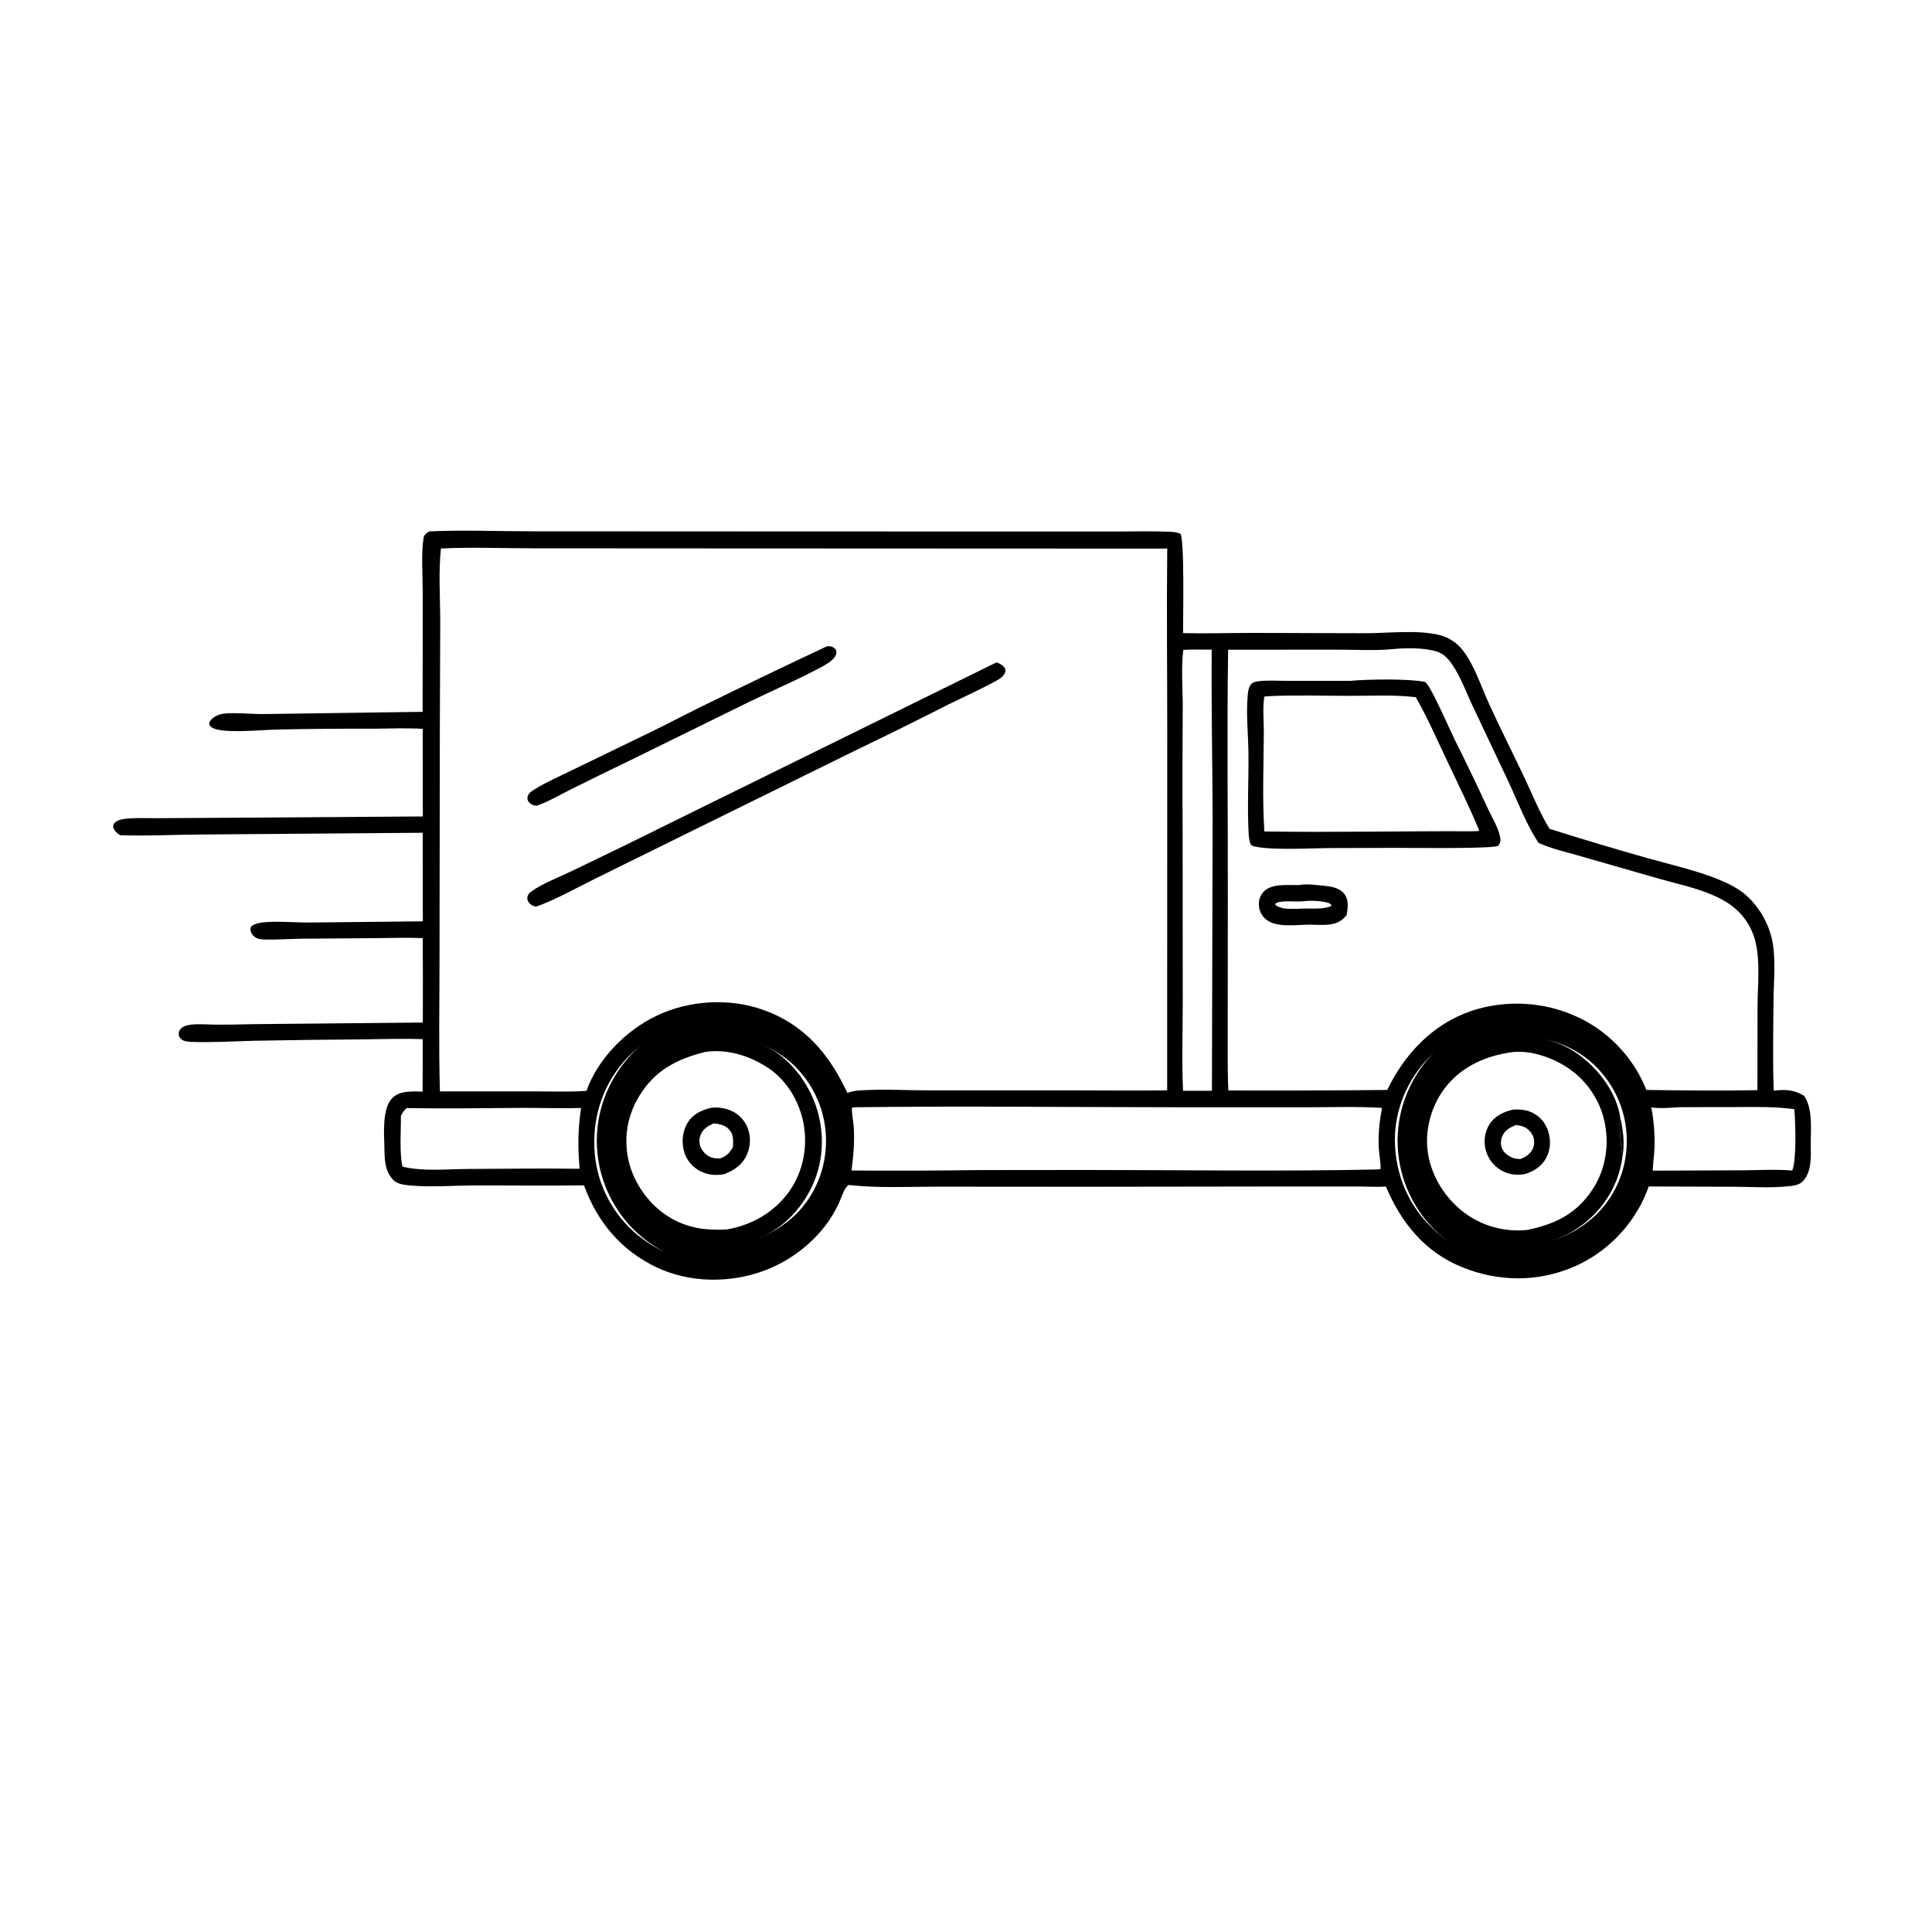 <svg version="1.0" preserveAspectRatio="xMidYMid meet" height="100" viewBox="0 0 75 75" zoomAndPan="magnify" width="100" xmlns:xlink="http://www.w3.org/1999/xlink" xmlns="http://www.w3.org/2000/svg"><defs><clipPath id="9c63c51889"><path clip-rule="nonzero" d="M 4.391 20.566 L 70.391 20.566 L 70.391 49.816 L 4.391 49.816 Z M 4.391 20.566"></path></clipPath><clipPath id="f64e223b02"><path clip-rule="nonzero" d="M 23.168 39.41 L 32.918 39.41 L 32.918 49.16 L 23.168 49.16 Z M 23.168 39.41"></path></clipPath><clipPath id="9553c3a1ac"><path clip-rule="nonzero" d="M 54.254 39.41 L 64.004 39.41 L 64.004 49.16 L 54.254 49.16 Z M 54.254 39.41"></path></clipPath></defs><rect fill-opacity="1" height="90" y="-7.5" fill="#ffffff" width="90" x="-7.5"></rect><rect fill-opacity="1" height="90" y="-7.5" fill="#ffffff" width="90" x="-7.5"></rect><g clip-path="url(#9c63c51889)"><path fill-rule="nonzero" fill-opacity="1" d="M 16.656 20.629 C 17.98 20.57 19.324 20.625 20.648 20.625 L 28.617 20.629 L 39.938 20.633 L 43.363 20.633 C 44.027 20.633 44.695 20.613 45.355 20.641 C 45.512 20.645 45.672 20.656 45.82 20.715 C 45.992 20.898 45.922 24.113 45.926 24.578 C 46.828 24.598 47.734 24.57 48.637 24.57 L 52.957 24.582 C 53.848 24.586 55.062 24.434 55.906 24.66 C 55.949 24.672 55.992 24.684 56.035 24.699 C 56.078 24.715 56.121 24.734 56.16 24.75 C 56.203 24.77 56.242 24.789 56.285 24.812 C 56.324 24.836 56.363 24.859 56.398 24.883 C 56.438 24.91 56.473 24.938 56.512 24.965 C 56.547 24.992 56.578 25.023 56.613 25.055 C 56.645 25.086 56.68 25.117 56.707 25.152 C 56.738 25.188 56.77 25.223 56.797 25.258 C 57.238 25.836 57.488 26.625 57.789 27.289 C 58.227 28.25 58.707 29.195 59.16 30.148 C 59.473 30.809 59.758 31.527 60.137 32.148 L 60.156 32.176 C 61.414 32.574 62.684 32.953 63.953 33.312 C 64.859 33.566 65.816 33.781 66.688 34.129 C 67.102 34.297 67.5 34.492 67.828 34.793 C 67.883 34.848 67.938 34.902 67.992 34.957 C 68.043 35.016 68.094 35.074 68.145 35.133 C 68.191 35.195 68.238 35.258 68.281 35.32 C 68.328 35.383 68.371 35.449 68.41 35.516 C 68.449 35.582 68.484 35.648 68.52 35.719 C 68.555 35.789 68.586 35.859 68.617 35.93 C 68.648 36.004 68.676 36.074 68.699 36.148 C 68.723 36.223 68.746 36.297 68.766 36.371 C 68.961 37.168 68.852 38.035 68.848 38.852 C 68.836 40.012 68.816 41.18 68.855 42.34 C 69.293 42.285 69.652 42.301 70.035 42.539 C 70.383 43.047 70.289 43.836 70.293 44.43 C 70.297 44.91 70.34 45.523 69.957 45.883 C 69.816 46.016 69.562 46.039 69.379 46.055 C 68.711 46.121 68.023 46.074 67.355 46.07 L 64 46.059 C 63.973 46.145 63.941 46.227 63.906 46.312 C 63.875 46.391 63.84 46.469 63.805 46.547 C 63.766 46.625 63.727 46.703 63.688 46.781 C 63.645 46.855 63.605 46.93 63.559 47.004 C 63.516 47.078 63.469 47.152 63.422 47.223 C 63.375 47.297 63.324 47.367 63.273 47.438 C 63.223 47.504 63.168 47.574 63.117 47.641 C 63.062 47.707 63.004 47.773 62.945 47.84 C 62.891 47.902 62.832 47.965 62.77 48.027 C 62.711 48.09 62.648 48.148 62.582 48.207 C 62.52 48.266 62.453 48.32 62.387 48.379 C 62.32 48.434 62.254 48.488 62.188 48.539 C 62.117 48.59 62.047 48.641 61.977 48.691 C 61.902 48.738 61.832 48.785 61.758 48.832 C 61.684 48.875 61.609 48.918 61.535 48.961 C 61.457 49.004 61.383 49.043 61.305 49.082 C 61.227 49.117 61.148 49.156 61.066 49.188 C 59.676 49.781 58.152 49.758 56.758 49.191 C 55.312 48.605 54.395 47.469 53.801 46.062 C 53.434 46.086 53.055 46.059 52.691 46.059 L 50.32 46.059 L 42.062 46.07 L 36.348 46.066 C 35.223 46.066 34.07 46.129 32.949 46 C 32.781 46.09 32.652 46.512 32.574 46.688 C 32.562 46.715 32.551 46.738 32.539 46.762 C 31.977 47.953 30.855 48.898 29.621 49.344 C 28.301 49.82 26.758 49.801 25.484 49.195 C 24.109 48.539 23.18 47.43 22.672 46.016 C 21.223 46.035 19.77 46.016 18.32 46.02 C 17.543 46.023 16.746 46.09 15.969 46.023 C 15.758 46.004 15.453 45.98 15.293 45.832 C 14.93 45.488 14.93 45 14.922 44.535 C 14.91 44 14.828 43.02 15.238 42.617 C 15.543 42.324 16.016 42.371 16.406 42.375 L 16.41 40.34 C 15.625 40.312 14.832 40.34 14.043 40.348 C 12.656 40.359 11.266 40.375 9.879 40.402 C 9.062 40.422 8.234 40.477 7.414 40.445 C 7.305 40.441 7.156 40.426 7.062 40.359 C 6.988 40.305 6.945 40.246 6.938 40.152 C 6.93 40.062 6.961 39.992 7.027 39.926 C 7.125 39.824 7.316 39.785 7.453 39.773 C 7.766 39.742 8.098 39.777 8.41 39.777 C 8.871 39.777 9.336 39.773 9.797 39.758 L 16.414 39.695 C 16.418 38.605 16.418 37.512 16.41 36.418 C 15.805 36.391 15.195 36.414 14.59 36.418 L 11.695 36.441 C 11.227 36.449 10.742 36.484 10.273 36.473 C 10.176 36.469 10.059 36.457 9.969 36.418 C 9.867 36.375 9.781 36.285 9.742 36.18 C 9.719 36.105 9.715 36.039 9.75 35.965 C 9.891 35.859 10.051 35.824 10.223 35.805 C 10.797 35.75 11.426 35.816 12.008 35.812 L 16.414 35.766 L 16.41 32.328 L 7.871 32.395 C 6.801 32.398 5.727 32.461 4.66 32.422 C 4.531 32.336 4.457 32.27 4.395 32.129 C 4.395 32.031 4.391 32.004 4.465 31.93 C 4.578 31.816 4.828 31.785 4.977 31.773 C 5.324 31.746 5.688 31.762 6.035 31.762 L 8.125 31.75 L 16.414 31.695 L 16.41 28.293 C 15.762 28.254 15.098 28.285 14.445 28.289 C 13.227 28.285 12.008 28.293 10.789 28.32 C 10.191 28.332 8.957 28.457 8.418 28.316 C 8.293 28.285 8.191 28.246 8.125 28.129 C 8.129 28.043 8.137 28 8.199 27.934 C 8.309 27.816 8.504 27.73 8.664 27.707 C 9.035 27.648 9.852 27.73 10.281 27.719 L 16.406 27.633 L 16.41 22.977 C 16.41 22.352 16.344 21.469 16.445 20.875 C 16.469 20.746 16.555 20.699 16.656 20.629 Z M 17.117 21.293 C 17.02 22.199 17.086 23.16 17.09 24.074 L 17.074 28.441 L 17.062 37.242 C 17.062 38.949 17.027 40.66 17.078 42.367 L 20.723 42.367 C 21.398 42.367 22.09 42.395 22.766 42.348 C 23.211 41.094 24.305 39.992 25.5 39.426 C 26.77 38.824 28.316 38.734 29.641 39.207 C 31.219 39.77 32.184 40.914 32.875 42.387 L 32.895 42.426 C 33.047 42.375 33.184 42.344 33.344 42.332 C 34.238 42.27 35.168 42.328 36.066 42.328 L 41.652 42.328 C 42.871 42.328 44.09 42.344 45.309 42.328 L 45.312 28.359 C 45.312 26.004 45.285 23.648 45.312 21.297 L 27.371 21.289 L 20.648 21.285 C 19.477 21.285 18.285 21.234 17.117 21.293 Z M 53.969 25.207 C 53.293 25.262 52.582 25.219 51.902 25.219 L 47.676 25.223 C 47.625 28.469 47.672 31.727 47.664 34.977 L 47.66 39.637 C 47.664 40.531 47.645 41.438 47.684 42.332 C 49.738 42.34 51.793 42.332 53.852 42.312 C 54.523 40.922 55.602 39.77 57.09 39.254 C 57.176 39.227 57.262 39.199 57.348 39.172 C 57.434 39.148 57.523 39.125 57.609 39.105 C 57.699 39.086 57.785 39.066 57.875 39.051 C 57.965 39.035 58.055 39.02 58.145 39.008 C 58.234 38.996 58.324 38.988 58.414 38.98 C 58.504 38.973 58.594 38.969 58.684 38.965 C 58.773 38.961 58.863 38.961 58.953 38.961 C 59.043 38.961 59.133 38.965 59.223 38.973 C 59.312 38.977 59.406 38.984 59.492 38.992 C 59.582 39.004 59.672 39.016 59.762 39.031 C 59.852 39.043 59.941 39.059 60.027 39.078 C 60.117 39.098 60.207 39.117 60.293 39.141 C 60.379 39.164 60.465 39.188 60.555 39.215 C 60.641 39.242 60.723 39.27 60.809 39.301 C 60.895 39.332 60.977 39.367 61.062 39.402 C 61.145 39.438 61.227 39.473 61.309 39.512 C 61.324 39.52 61.34 39.527 61.359 39.535 C 61.43 39.574 61.5 39.609 61.57 39.648 C 61.641 39.688 61.711 39.73 61.777 39.77 C 61.848 39.812 61.914 39.855 61.98 39.902 C 62.047 39.949 62.113 39.996 62.18 40.043 C 62.242 40.09 62.305 40.141 62.367 40.191 C 62.43 40.242 62.488 40.297 62.551 40.352 C 62.609 40.402 62.668 40.461 62.727 40.516 C 62.781 40.574 62.836 40.629 62.891 40.691 C 62.945 40.75 63 40.809 63.051 40.871 C 63.102 40.934 63.152 40.996 63.203 41.059 C 63.25 41.121 63.297 41.188 63.344 41.254 C 63.391 41.32 63.434 41.387 63.477 41.453 C 63.52 41.523 63.562 41.59 63.602 41.66 C 63.641 41.73 63.676 41.801 63.715 41.875 C 63.75 41.945 63.785 42.02 63.816 42.09 C 63.852 42.164 63.883 42.238 63.91 42.312 C 65.348 42.332 66.789 42.348 68.223 42.32 L 68.227 39.066 C 68.23 38.266 68.336 37.387 68.156 36.602 C 68.145 36.543 68.129 36.488 68.113 36.43 C 68.094 36.375 68.078 36.32 68.055 36.266 C 68.035 36.211 68.012 36.156 67.988 36.102 C 67.965 36.051 67.938 36 67.91 35.945 C 67.883 35.895 67.852 35.844 67.82 35.797 C 67.789 35.746 67.754 35.699 67.719 35.652 C 67.684 35.605 67.648 35.562 67.609 35.516 C 67.57 35.473 67.531 35.43 67.488 35.387 C 67.195 35.094 66.828 34.891 66.449 34.73 C 65.801 34.453 65.086 34.305 64.41 34.113 L 61.211 33.195 C 60.715 33.055 60.191 32.934 59.723 32.719 C 59.258 32.008 58.949 31.195 58.598 30.43 L 57.152 27.371 C 56.875 26.789 56.641 26.09 56.219 25.594 C 56.043 25.387 55.859 25.301 55.594 25.246 C 55.098 25.137 54.473 25.156 53.969 25.207 Z M 27.43 39.578 C 26.109 39.75 24.879 40.344 24.055 41.406 C 23.246 42.445 22.941 43.746 23.117 45.043 C 23.129 45.117 23.141 45.191 23.156 45.262 C 23.172 45.336 23.188 45.41 23.203 45.484 C 23.223 45.559 23.242 45.629 23.262 45.703 C 23.285 45.773 23.309 45.844 23.332 45.914 C 23.359 45.988 23.387 46.059 23.414 46.125 C 23.441 46.195 23.473 46.266 23.504 46.332 C 23.535 46.402 23.57 46.469 23.605 46.535 C 23.641 46.602 23.676 46.668 23.715 46.73 C 23.754 46.797 23.793 46.859 23.836 46.922 C 23.875 46.984 23.918 47.047 23.965 47.109 C 24.008 47.168 24.055 47.23 24.102 47.289 C 24.148 47.344 24.199 47.402 24.25 47.461 C 24.297 47.516 24.352 47.57 24.402 47.625 C 24.457 47.676 24.512 47.73 24.566 47.781 C 24.621 47.832 24.68 47.883 24.734 47.93 C 24.793 47.977 24.852 48.023 24.914 48.07 C 25.926 48.836 27.047 49.066 28.297 48.984 C 29.66 48.762 30.824 48.137 31.637 47.004 C 31.68 46.941 31.727 46.875 31.77 46.812 C 31.809 46.746 31.852 46.68 31.891 46.613 C 31.93 46.547 31.965 46.48 32.004 46.41 C 32.039 46.344 32.074 46.273 32.105 46.203 C 32.137 46.133 32.168 46.059 32.195 45.988 C 32.227 45.918 32.25 45.844 32.277 45.77 C 32.301 45.695 32.324 45.625 32.348 45.547 C 32.367 45.473 32.387 45.398 32.406 45.324 C 32.422 45.25 32.438 45.172 32.453 45.098 C 32.465 45.02 32.477 44.945 32.488 44.867 C 32.496 44.789 32.504 44.715 32.512 44.637 C 32.516 44.559 32.52 44.48 32.523 44.402 C 32.527 44.328 32.527 44.25 32.523 44.172 C 32.523 44.094 32.52 44.016 32.512 43.941 C 32.508 43.863 32.5 43.785 32.492 43.707 C 32.48 43.633 32.469 43.555 32.457 43.48 C 32.445 43.402 32.43 43.328 32.414 43.25 C 32.398 43.176 32.379 43.098 32.359 43.023 C 32.34 42.949 32.316 42.875 32.293 42.801 C 32.27 42.727 32.246 42.656 32.215 42.582 C 32.188 42.508 32.16 42.438 32.129 42.367 C 32.098 42.297 32.066 42.227 32.031 42.156 C 31.996 42.086 31.961 42.02 31.922 41.949 C 31.883 41.883 31.844 41.816 31.805 41.75 C 31.762 41.684 31.719 41.621 31.676 41.555 C 31.629 41.492 31.586 41.43 31.535 41.367 C 31.488 41.309 31.441 41.246 31.391 41.188 C 31.34 41.129 31.285 41.074 31.234 41.016 C 31.18 40.961 31.125 40.906 31.066 40.852 C 31.012 40.797 30.953 40.746 30.895 40.695 C 30.836 40.645 30.777 40.598 30.715 40.547 C 30.652 40.5 30.59 40.453 30.527 40.41 C 29.613 39.773 28.535 39.523 27.43 39.578 Z M 58.473 39.613 C 58.391 39.621 58.312 39.633 58.234 39.645 C 58.156 39.652 58.082 39.668 58.004 39.684 C 57.926 39.699 57.848 39.715 57.773 39.734 C 57.695 39.754 57.621 39.773 57.543 39.797 C 57.469 39.816 57.395 39.844 57.32 39.867 C 57.246 39.895 57.172 39.922 57.098 39.953 C 57.027 39.984 56.953 40.016 56.883 40.047 C 56.812 40.082 56.742 40.117 56.672 40.152 C 56.602 40.191 56.535 40.23 56.465 40.27 C 56.398 40.309 56.332 40.352 56.266 40.395 C 56.199 40.438 56.137 40.484 56.07 40.527 C 56.008 40.574 55.945 40.625 55.887 40.672 C 55.824 40.723 55.766 40.773 55.707 40.828 C 55.648 40.879 55.59 40.934 55.535 40.988 C 55.477 41.043 55.426 41.102 55.371 41.16 C 55.316 41.215 55.266 41.277 55.215 41.336 C 54.422 42.305 54.039 43.512 54.176 44.754 C 54.316 46.039 54.918 47.156 55.934 47.965 C 55.992 48.016 56.055 48.059 56.117 48.105 C 56.18 48.148 56.246 48.195 56.312 48.234 C 56.375 48.277 56.441 48.316 56.508 48.355 C 56.578 48.395 56.645 48.434 56.715 48.469 C 56.781 48.504 56.852 48.535 56.922 48.57 C 56.992 48.602 57.062 48.633 57.137 48.66 C 57.207 48.688 57.281 48.715 57.355 48.742 C 57.426 48.766 57.5 48.789 57.574 48.812 C 57.648 48.832 57.727 48.852 57.801 48.871 C 57.875 48.887 57.953 48.906 58.027 48.918 C 58.105 48.934 58.18 48.945 58.258 48.957 C 58.336 48.969 58.41 48.977 58.488 48.984 C 58.566 48.988 58.645 48.996 58.719 49 C 58.797 49.004 58.875 49.004 58.953 49.004 C 59.031 49.004 59.109 49 59.184 48.996 C 59.262 48.992 59.34 48.984 59.418 48.977 C 59.43 48.977 59.441 48.973 59.457 48.969 C 59.637 48.93 59.816 48.918 59.996 48.867 C 61.152 48.559 62.195 47.93 62.855 46.918 C 63.535 45.887 63.805 44.59 63.535 43.383 C 63.25 42.082 62.508 41.012 61.379 40.297 C 60.621 39.816 59.41 39.469 58.512 39.605 C 58.496 39.605 58.484 39.613 58.473 39.613 Z M 33.148 42.984 L 33.074 43.008 C 33.059 43.27 33.133 43.535 33.145 43.801 C 33.176 44.348 33.129 44.891 33.055 45.438 C 34.703 45.453 36.348 45.445 37.996 45.422 L 42.184 45.418 C 45.949 45.418 49.719 45.48 53.48 45.398 L 53.594 45.383 C 53.605 45.129 53.543 44.852 53.527 44.594 C 53.492 44.062 53.551 43.531 53.648 43.008 C 52.711 42.949 51.762 42.984 50.824 42.984 L 45.984 42.984 C 41.707 42.984 37.426 42.93 33.148 42.984 Z M 45.934 25.227 C 45.848 25.934 45.914 26.703 45.914 27.418 C 45.902 29.031 45.898 30.648 45.91 32.262 L 45.914 38.945 C 45.914 40.074 45.871 41.219 45.926 42.344 L 47.047 42.344 L 47.074 31.676 C 47.066 29.523 47.02 27.371 47.039 25.219 C 46.672 25.219 46.301 25.207 45.934 25.227 Z M 15.789 43.016 C 15.676 43.102 15.629 43.203 15.562 43.32 C 15.57 43.898 15.5 44.75 15.625 45.289 C 16.445 45.484 17.328 45.383 18.168 45.379 C 19.59 45.375 21.02 45.352 22.441 45.371 L 22.5 45.363 C 22.43 44.551 22.43 43.824 22.559 43.012 C 21.793 43.035 21.023 43.004 20.254 43.008 C 18.766 43.016 17.273 43.043 15.789 43.016 Z M 64.102 42.988 C 64.203 43.492 64.246 44.051 64.227 44.562 C 64.215 44.855 64.168 45.148 64.16 45.445 L 67.719 45.43 C 68.328 45.426 68.969 45.387 69.574 45.441 C 69.75 45.016 69.699 43.57 69.656 43.059 C 68.898 42.953 68.152 42.973 67.391 42.977 L 65.34 42.98 C 64.945 42.98 64.492 43.055 64.102 42.988 Z M 64.102 42.988" fill="#000000"></path></g><path fill-rule="nonzero" fill-opacity="1" d="M 62.98 44.906 C 62.941 44.582 62.824 43.645 62.898 43.387 C 63.008 43.852 63.082 44.43 62.98 44.906 Z M 62.98 44.906" fill="#000000"></path><path fill-rule="nonzero" fill-opacity="1" d="M 62.98 44.906 C 62.973 44.98 62.961 45.059 62.945 45.137 C 62.93 45.211 62.914 45.289 62.895 45.363 C 62.875 45.438 62.855 45.512 62.832 45.586 C 62.809 45.66 62.781 45.734 62.754 45.809 C 62.727 45.879 62.695 45.949 62.66 46.023 C 62.629 46.094 62.594 46.164 62.559 46.23 C 62.523 46.301 62.484 46.367 62.441 46.434 C 62.402 46.5 62.359 46.566 62.312 46.629 C 62.277 46.684 62.234 46.738 62.195 46.793 C 62.152 46.844 62.109 46.898 62.066 46.949 C 62.02 47 61.977 47.051 61.93 47.102 C 61.883 47.148 61.836 47.195 61.785 47.242 C 61.738 47.289 61.688 47.336 61.637 47.379 C 61.582 47.426 61.531 47.469 61.477 47.508 C 61.426 47.551 61.371 47.59 61.316 47.629 C 61.258 47.668 61.203 47.707 61.145 47.742 C 61.09 47.777 61.031 47.812 60.973 47.848 C 60.91 47.879 60.852 47.91 60.793 47.941 C 60.73 47.973 60.668 48 60.605 48.027 C 60.543 48.055 60.48 48.082 60.418 48.105 C 60.355 48.129 60.293 48.152 60.227 48.172 C 60.164 48.195 60.098 48.215 60.031 48.23 C 59.965 48.25 59.902 48.266 59.836 48.281 C 59.77 48.293 59.703 48.309 59.633 48.32 C 59.562 48.332 59.492 48.34 59.422 48.348 C 59.352 48.355 59.281 48.363 59.211 48.367 C 59.141 48.371 59.07 48.375 58.996 48.375 C 58.926 48.379 58.855 48.379 58.785 48.375 C 58.715 48.371 58.641 48.367 58.57 48.363 C 58.5 48.355 58.43 48.348 58.359 48.34 C 58.289 48.332 58.219 48.32 58.148 48.305 C 58.078 48.293 58.008 48.277 57.941 48.262 C 57.871 48.246 57.801 48.227 57.734 48.207 C 57.664 48.188 57.598 48.168 57.531 48.145 C 57.465 48.121 57.398 48.098 57.332 48.07 C 57.266 48.043 57.199 48.016 57.137 47.984 C 57.07 47.957 57.008 47.926 56.945 47.891 C 56.883 47.859 56.82 47.824 56.758 47.789 C 56.695 47.754 56.637 47.715 56.578 47.676 C 56.516 47.637 56.461 47.598 56.402 47.555 C 55.531 46.934 54.984 46.008 54.816 44.957 C 54.648 43.891 54.914 42.723 55.555 41.852 C 56.207 40.961 57.277 40.402 58.355 40.238 C 59.355 40.086 60.504 40.359 61.316 40.961 C 62.078 41.527 62.762 42.43 62.898 43.387 C 62.824 43.645 62.941 44.582 62.98 44.906 Z M 58.551 40.867 C 57.547 41.031 56.641 41.473 56.035 42.312 C 55.52 43.027 55.289 43.973 55.445 44.844 C 55.613 45.773 56.191 46.637 56.973 47.168 C 57.012 47.195 57.055 47.223 57.102 47.25 C 57.145 47.277 57.188 47.301 57.23 47.328 C 57.277 47.352 57.32 47.375 57.367 47.398 C 57.41 47.422 57.457 47.441 57.504 47.465 C 57.551 47.484 57.598 47.504 57.645 47.523 C 57.691 47.543 57.738 47.559 57.789 47.574 C 57.836 47.594 57.883 47.609 57.934 47.621 C 57.98 47.637 58.031 47.648 58.082 47.66 C 58.129 47.676 58.18 47.684 58.23 47.695 C 58.277 47.707 58.328 47.715 58.379 47.723 C 58.43 47.73 58.48 47.738 58.531 47.742 C 58.582 47.75 58.633 47.754 58.684 47.758 C 58.734 47.762 58.785 47.762 58.836 47.762 C 58.887 47.766 58.938 47.766 58.988 47.766 C 59.039 47.762 59.09 47.762 59.141 47.758 C 59.191 47.754 59.242 47.75 59.293 47.746 C 60.383 47.516 61.195 47.125 61.824 46.172 C 62.332 45.398 62.484 44.434 62.285 43.535 C 62.273 43.48 62.262 43.43 62.246 43.375 C 62.23 43.32 62.215 43.266 62.199 43.215 C 62.18 43.16 62.164 43.105 62.141 43.055 C 62.121 43.004 62.102 42.949 62.078 42.898 C 62.055 42.848 62.031 42.797 62.008 42.746 C 61.98 42.699 61.953 42.648 61.926 42.598 C 61.898 42.551 61.871 42.504 61.84 42.457 C 61.812 42.41 61.781 42.363 61.746 42.316 C 61.715 42.27 61.68 42.227 61.648 42.18 C 61.613 42.137 61.578 42.094 61.539 42.051 C 61.504 42.008 61.465 41.969 61.426 41.926 C 61.387 41.887 61.348 41.848 61.309 41.809 C 61.266 41.77 61.227 41.734 61.184 41.695 C 61.141 41.66 61.098 41.625 61.051 41.59 C 61.008 41.555 60.961 41.523 60.918 41.492 C 60.871 41.457 60.824 41.43 60.777 41.398 C 60.164 41.012 59.301 40.73 58.57 40.863 C 58.562 40.863 58.559 40.867 58.551 40.867 Z M 58.551 40.867" fill="#000000"></path><path fill-rule="nonzero" fill-opacity="1" d="M 58.742 43.074 C 59.008 43.059 59.273 43.082 59.512 43.207 C 59.547 43.227 59.582 43.246 59.617 43.27 C 59.648 43.289 59.684 43.316 59.715 43.34 C 59.746 43.367 59.773 43.391 59.805 43.422 C 59.832 43.449 59.859 43.48 59.883 43.508 C 59.91 43.539 59.934 43.574 59.953 43.605 C 59.977 43.641 59.996 43.676 60.016 43.711 C 60.035 43.746 60.051 43.781 60.066 43.816 C 60.082 43.855 60.094 43.895 60.105 43.934 C 60.211 44.27 60.191 44.645 60.02 44.957 C 59.836 45.289 59.543 45.473 59.191 45.578 C 58.879 45.633 58.574 45.598 58.293 45.441 C 58.273 45.43 58.258 45.418 58.238 45.406 C 58.219 45.395 58.203 45.383 58.184 45.371 C 58.164 45.359 58.148 45.344 58.129 45.332 C 58.113 45.316 58.098 45.305 58.078 45.289 C 58.062 45.273 58.047 45.262 58.031 45.246 C 58.016 45.23 58 45.215 57.984 45.199 C 57.969 45.184 57.957 45.168 57.941 45.148 C 57.926 45.133 57.914 45.117 57.898 45.098 C 57.887 45.082 57.875 45.062 57.863 45.047 C 57.848 45.027 57.836 45.012 57.824 44.992 C 57.812 44.973 57.805 44.953 57.793 44.934 C 57.781 44.914 57.773 44.895 57.762 44.875 C 57.754 44.855 57.742 44.836 57.734 44.816 C 57.727 44.797 57.719 44.777 57.711 44.758 C 57.703 44.734 57.695 44.715 57.691 44.695 C 57.684 44.672 57.68 44.652 57.672 44.633 C 57.59 44.305 57.637 43.941 57.816 43.652 C 58.027 43.32 58.371 43.156 58.742 43.074 Z M 58.852 43.672 C 58.613 43.77 58.426 43.863 58.316 44.113 C 58.25 44.27 58.246 44.445 58.316 44.598 C 58.402 44.777 58.582 44.902 58.766 44.961 C 58.844 44.984 58.93 44.988 59.012 44.996 C 59.227 44.914 59.395 44.812 59.5 44.598 C 59.574 44.449 59.574 44.27 59.516 44.117 C 59.449 43.957 59.316 43.809 59.152 43.742 C 59.059 43.703 58.953 43.688 58.852 43.672 Z M 58.852 43.672" fill="#000000"></path><path fill-rule="nonzero" fill-opacity="1" d="M 27.797 40.18 C 27.812 40.18 27.828 40.176 27.84 40.176 C 28.758 40.152 29.809 40.508 30.484 41.129 C 30.535 41.176 30.59 41.223 30.641 41.273 C 30.688 41.324 30.738 41.379 30.785 41.43 C 30.836 41.484 30.883 41.539 30.926 41.594 C 30.973 41.648 31.016 41.703 31.059 41.762 C 31.102 41.82 31.141 41.879 31.18 41.938 C 31.219 41.996 31.258 42.059 31.293 42.117 C 31.332 42.18 31.367 42.242 31.398 42.305 C 31.434 42.367 31.465 42.43 31.496 42.496 C 31.527 42.559 31.555 42.625 31.582 42.691 C 31.609 42.758 31.633 42.824 31.66 42.891 C 31.684 42.957 31.703 43.027 31.727 43.094 C 31.746 43.164 31.766 43.23 31.781 43.301 C 31.797 43.371 31.812 43.441 31.828 43.512 C 31.84 43.582 31.852 43.652 31.863 43.723 C 31.871 43.793 31.883 43.863 31.887 43.934 C 31.895 44.004 31.898 44.074 31.902 44.148 C 31.949 45.281 31.539 46.344 30.762 47.172 C 30.02 47.961 28.941 48.395 27.867 48.434 C 26.824 48.43 25.809 48.09 25.027 47.387 C 24.977 47.34 24.926 47.293 24.879 47.242 C 24.832 47.195 24.781 47.145 24.738 47.094 C 24.691 47.043 24.648 46.992 24.605 46.938 C 24.559 46.883 24.52 46.828 24.477 46.773 C 24.438 46.719 24.398 46.66 24.359 46.605 C 24.32 46.547 24.285 46.488 24.25 46.43 C 24.215 46.371 24.184 46.312 24.152 46.25 C 24.117 46.191 24.09 46.129 24.059 46.066 C 24.031 46.004 24.004 45.941 23.977 45.879 C 23.949 45.812 23.926 45.75 23.902 45.684 C 23.883 45.621 23.859 45.555 23.84 45.488 C 23.82 45.422 23.805 45.355 23.789 45.289 C 23.77 45.223 23.758 45.156 23.742 45.09 C 23.73 45.023 23.719 44.953 23.711 44.887 C 23.699 44.816 23.691 44.75 23.688 44.684 C 23.68 44.613 23.676 44.547 23.672 44.477 C 23.629 43.41 24.008 42.312 24.746 41.527 C 24.793 41.477 24.844 41.426 24.895 41.379 C 24.949 41.328 25 41.281 25.055 41.234 C 25.109 41.188 25.164 41.145 25.219 41.098 C 25.277 41.055 25.332 41.012 25.391 40.973 C 25.449 40.93 25.508 40.891 25.57 40.855 C 25.629 40.816 25.691 40.777 25.754 40.742 C 25.816 40.711 25.879 40.676 25.941 40.645 C 26.008 40.613 26.07 40.582 26.137 40.551 C 26.199 40.523 26.266 40.496 26.332 40.473 C 26.398 40.445 26.469 40.422 26.535 40.398 C 26.602 40.375 26.672 40.355 26.738 40.336 C 26.809 40.316 26.879 40.301 26.949 40.285 C 27.016 40.27 27.086 40.254 27.156 40.242 C 27.227 40.23 27.297 40.219 27.371 40.211 C 27.441 40.203 27.512 40.195 27.582 40.191 C 27.652 40.184 27.727 40.184 27.797 40.18 Z M 27.375 40.836 C 26.258 41.117 25.395 41.566 24.793 42.586 C 24.766 42.633 24.738 42.68 24.711 42.73 C 24.684 42.781 24.66 42.828 24.633 42.879 C 24.609 42.93 24.59 42.984 24.566 43.035 C 24.547 43.086 24.527 43.137 24.508 43.191 C 24.488 43.242 24.469 43.297 24.453 43.352 C 24.438 43.406 24.426 43.457 24.41 43.512 C 24.398 43.566 24.387 43.621 24.375 43.676 C 24.363 43.73 24.355 43.785 24.348 43.844 C 24.34 43.898 24.332 43.953 24.328 44.008 C 24.324 44.066 24.32 44.121 24.316 44.176 C 24.316 44.234 24.316 44.289 24.316 44.344 C 24.316 44.398 24.32 44.457 24.324 44.512 C 24.324 44.566 24.332 44.625 24.336 44.68 C 24.344 44.734 24.352 44.789 24.359 44.844 C 24.371 44.902 24.379 44.957 24.391 45.012 C 24.402 45.066 24.418 45.121 24.43 45.172 C 24.668 46.043 25.273 46.848 26.062 47.297 C 26.75 47.688 27.418 47.766 28.199 47.73 C 29.188 47.562 30.055 47.066 30.641 46.246 C 31.172 45.492 31.363 44.527 31.195 43.625 C 31.043 42.785 30.559 41.957 29.844 41.473 C 29.137 40.996 28.238 40.707 27.375 40.836 Z M 27.375 40.836" fill="#000000"></path><path fill-rule="nonzero" fill-opacity="1" d="M 27.551 43.016 C 27.777 42.969 28.051 43 28.27 43.074 C 28.289 43.082 28.309 43.086 28.328 43.094 C 28.348 43.102 28.367 43.109 28.387 43.121 C 28.406 43.129 28.426 43.137 28.445 43.148 C 28.465 43.156 28.48 43.168 28.5 43.176 C 28.52 43.188 28.535 43.199 28.555 43.211 C 28.57 43.223 28.59 43.234 28.605 43.246 C 28.621 43.258 28.641 43.27 28.656 43.285 C 28.672 43.297 28.688 43.312 28.703 43.324 C 28.719 43.34 28.734 43.352 28.75 43.367 C 28.766 43.383 28.777 43.398 28.793 43.414 C 28.809 43.43 28.82 43.445 28.832 43.461 C 28.848 43.477 28.859 43.496 28.871 43.512 C 28.883 43.527 28.898 43.547 28.906 43.562 C 28.918 43.582 28.93 43.598 28.941 43.617 C 28.953 43.637 28.961 43.652 28.973 43.672 C 28.98 43.691 28.988 43.711 29 43.73 C 29.152 44.066 29.148 44.473 29 44.809 C 28.824 45.215 28.512 45.422 28.121 45.578 C 27.82 45.637 27.527 45.621 27.242 45.492 C 27.223 45.484 27.203 45.473 27.188 45.465 C 27.168 45.453 27.148 45.445 27.129 45.434 C 27.109 45.422 27.094 45.41 27.074 45.398 C 27.055 45.387 27.039 45.375 27.02 45.363 C 27.004 45.352 26.984 45.336 26.969 45.324 C 26.953 45.309 26.938 45.297 26.922 45.281 C 26.902 45.266 26.887 45.254 26.871 45.238 C 26.859 45.223 26.844 45.207 26.828 45.191 C 26.812 45.176 26.801 45.16 26.785 45.141 C 26.773 45.125 26.758 45.109 26.746 45.09 C 26.734 45.074 26.723 45.055 26.711 45.039 C 26.699 45.02 26.688 45 26.676 44.984 C 26.664 44.965 26.656 44.945 26.645 44.926 C 26.637 44.906 26.625 44.887 26.617 44.867 C 26.609 44.848 26.598 44.828 26.59 44.809 C 26.582 44.789 26.578 44.77 26.57 44.746 C 26.453 44.391 26.48 43.969 26.664 43.637 C 26.863 43.27 27.168 43.129 27.551 43.016 Z M 27.703 43.609 C 27.477 43.715 27.293 43.816 27.195 44.062 C 27.188 44.086 27.18 44.105 27.176 44.125 C 27.168 44.148 27.164 44.168 27.16 44.191 C 27.156 44.211 27.156 44.234 27.152 44.258 C 27.152 44.277 27.152 44.301 27.152 44.32 C 27.152 44.344 27.156 44.367 27.16 44.387 C 27.164 44.41 27.168 44.43 27.172 44.453 C 27.176 44.473 27.184 44.496 27.191 44.516 C 27.199 44.535 27.207 44.555 27.219 44.574 C 27.301 44.746 27.477 44.895 27.664 44.945 C 27.754 44.969 27.855 44.969 27.953 44.973 C 28.223 44.867 28.305 44.773 28.453 44.531 C 28.465 44.285 28.484 44.039 28.301 43.844 C 28.141 43.672 27.922 43.629 27.703 43.609 Z M 27.703 43.609" fill="#000000"></path><path fill-rule="nonzero" fill-opacity="1" d="M 50.453 34.359 C 50.664 34.289 51.355 34.379 51.594 34.41 C 51.82 34.445 52.062 34.523 52.199 34.719 C 52.371 34.965 52.32 35.25 52.277 35.523 C 52.238 35.57 52.195 35.613 52.152 35.656 C 51.82 35.977 51.281 35.898 50.855 35.895 C 50.352 35.891 49.555 36.031 49.148 35.691 C 49.129 35.676 49.109 35.656 49.09 35.641 C 49.07 35.621 49.055 35.602 49.039 35.582 C 49.023 35.562 49.008 35.543 48.992 35.52 C 48.98 35.5 48.965 35.477 48.953 35.453 C 48.941 35.43 48.93 35.406 48.922 35.383 C 48.914 35.359 48.902 35.336 48.898 35.312 C 48.891 35.285 48.883 35.262 48.879 35.234 C 48.875 35.211 48.871 35.184 48.871 35.16 C 48.855 34.961 48.914 34.77 49.047 34.621 C 49.363 34.281 50.023 34.367 50.453 34.359 Z M 50.516 34.992 C 50.242 35.012 49.738 34.938 49.516 35.07 L 49.508 35.125 C 49.777 35.355 50.359 35.266 50.703 35.27 C 51.02 35.27 51.367 35.293 51.668 35.18 L 51.625 35.195 L 51.695 35.156 C 51.641 35.066 51.594 35.055 51.492 35.031 C 51.195 34.957 50.816 34.957 50.516 34.992 Z M 50.516 34.992" fill="#000000"></path><path fill-rule="nonzero" fill-opacity="1" d="M 52.434 26.43 C 53.102 26.367 54.691 26.34 55.324 26.473 C 55.406 26.559 55.469 26.645 55.523 26.746 C 55.883 27.395 56.168 28.086 56.492 28.754 C 56.926 29.621 57.344 30.492 57.75 31.371 C 57.91 31.719 58.172 32.137 58.238 32.512 C 58.262 32.641 58.242 32.727 58.164 32.832 C 57.984 32.957 54.758 32.914 54.23 32.914 L 51.566 32.922 C 50.859 32.926 49.203 33.027 48.582 32.828 L 48.617 32.793 L 48.559 32.801 C 48.504 32.664 48.484 32.523 48.473 32.379 C 48.414 31.332 48.477 30.297 48.465 29.254 C 48.457 28.504 48.367 27.715 48.438 26.973 C 48.449 26.824 48.477 26.652 48.586 26.543 C 48.66 26.473 48.773 26.457 48.871 26.445 C 49.246 26.398 49.66 26.434 50.039 26.43 Z M 49.371 27.02 L 49.086 27.039 C 49.008 27.371 49.062 28.035 49.062 28.402 C 49.055 29.668 49 31.02 49.082 32.277 C 51.766 32.32 54.453 32.258 57.133 32.27 L 57.395 32.262 L 57.418 32.234 C 57.059 31.352 56.629 30.496 56.223 29.633 C 55.816 28.781 55.43 27.887 54.961 27.066 C 54.125 26.961 53.246 27.016 52.402 27.012 C 51.395 27.012 50.379 26.98 49.371 27.02 Z M 49.371 27.02" fill="#000000"></path><path fill-rule="nonzero" fill-opacity="1" d="M 32.109 25.086 C 32.129 25.086 32.145 25.086 32.16 25.086 C 32.293 25.086 32.352 25.117 32.441 25.207 C 32.469 25.297 32.484 25.348 32.445 25.438 C 32.352 25.641 32.086 25.781 31.898 25.887 C 30.984 26.383 30.02 26.789 29.082 27.246 L 24.465 29.516 C 23.684 29.891 22.906 30.273 22.129 30.66 C 21.707 30.871 21.277 31.125 20.832 31.281 C 20.797 31.277 20.77 31.273 20.734 31.266 C 20.641 31.246 20.531 31.164 20.492 31.074 C 20.469 31.016 20.469 30.965 20.488 30.91 C 20.527 30.781 20.645 30.707 20.758 30.637 C 21.219 30.352 21.742 30.129 22.23 29.887 L 25.117 28.488 C 25.828 28.148 26.523 27.777 27.23 27.43 C 28.848 26.633 30.477 25.852 32.109 25.086 Z M 32.109 25.086" fill="#000000"></path><path fill-rule="nonzero" fill-opacity="1" d="M 38.688 25.711 C 38.824 25.766 38.93 25.82 39.016 25.941 C 39.031 26.023 39.043 26.055 39.004 26.137 C 38.93 26.297 38.727 26.402 38.578 26.48 C 38 26.793 37.402 27.059 36.816 27.348 C 35.609 27.961 34.395 28.562 33.176 29.148 L 27.105 32.137 L 23.074 34.125 C 22.34 34.488 21.586 34.918 20.816 35.195 C 20.695 35.176 20.617 35.141 20.539 35.047 C 20.484 34.977 20.453 34.895 20.477 34.809 C 20.496 34.719 20.559 34.656 20.629 34.605 C 21.051 34.297 21.762 34.027 22.25 33.789 C 23.512 33.184 24.773 32.57 26.027 31.945 Z M 38.688 25.711" fill="#000000"></path><g clip-path="url(#f64e223b02)"><path fill-rule="evenodd" fill-opacity="1" d="M 28.043 39.41 C 29.387 39.41 30.598 39.961 31.492 40.836 C 32.367 41.707 32.918 42.941 32.918 44.285 C 32.918 45.625 32.367 46.84 31.492 47.73 C 30.621 48.605 29.387 49.16 28.043 49.16 C 26.703 49.16 25.488 48.605 24.598 47.73 C 23.723 46.859 23.168 45.625 23.168 44.285 C 23.168 42.941 23.723 41.73 24.598 40.836 C 25.469 39.961 26.703 39.41 28.043 39.41 Z M 30.898 41.43 C 30.172 40.707 29.172 40.262 28.043 40.262 C 26.938 40.262 25.938 40.707 25.191 41.43 C 24.469 42.156 24.02 43.156 24.02 44.285 C 24.02 45.391 24.469 46.391 25.191 47.137 C 25.914 47.859 26.918 48.309 28.043 48.309 C 29.152 48.309 30.152 47.859 30.898 47.137 C 31.621 46.414 32.066 45.41 32.066 44.285 C 32.066 43.176 31.621 42.176 30.898 41.43 Z M 30.898 41.43" fill="#000000"></path></g><g clip-path="url(#9553c3a1ac)"><path fill-rule="evenodd" fill-opacity="1" d="M 59.129 39.41 C 60.469 39.41 61.684 39.961 62.578 40.836 C 63.449 41.707 64.004 42.941 64.004 44.285 C 64.004 45.625 63.449 46.84 62.578 47.73 C 61.707 48.605 60.469 49.16 59.129 49.16 C 57.789 49.16 56.574 48.605 55.68 47.73 C 54.809 46.859 54.254 45.625 54.254 44.285 C 54.254 42.941 54.809 41.73 55.68 40.836 C 56.555 39.961 57.789 39.41 59.129 39.41 Z M 61.98 41.43 C 61.258 40.707 60.258 40.262 59.129 40.262 C 58.023 40.262 57.023 40.707 56.277 41.43 C 55.555 42.156 55.105 43.156 55.105 44.285 C 55.105 45.391 55.555 46.391 56.277 47.137 C 57 47.859 58 48.309 59.129 48.309 C 60.238 48.309 61.238 47.859 61.98 47.137 C 62.707 46.414 63.152 45.41 63.152 44.285 C 63.152 43.176 62.707 42.176 61.98 41.43 Z M 61.98 41.43" fill="#000000"></path></g></svg>